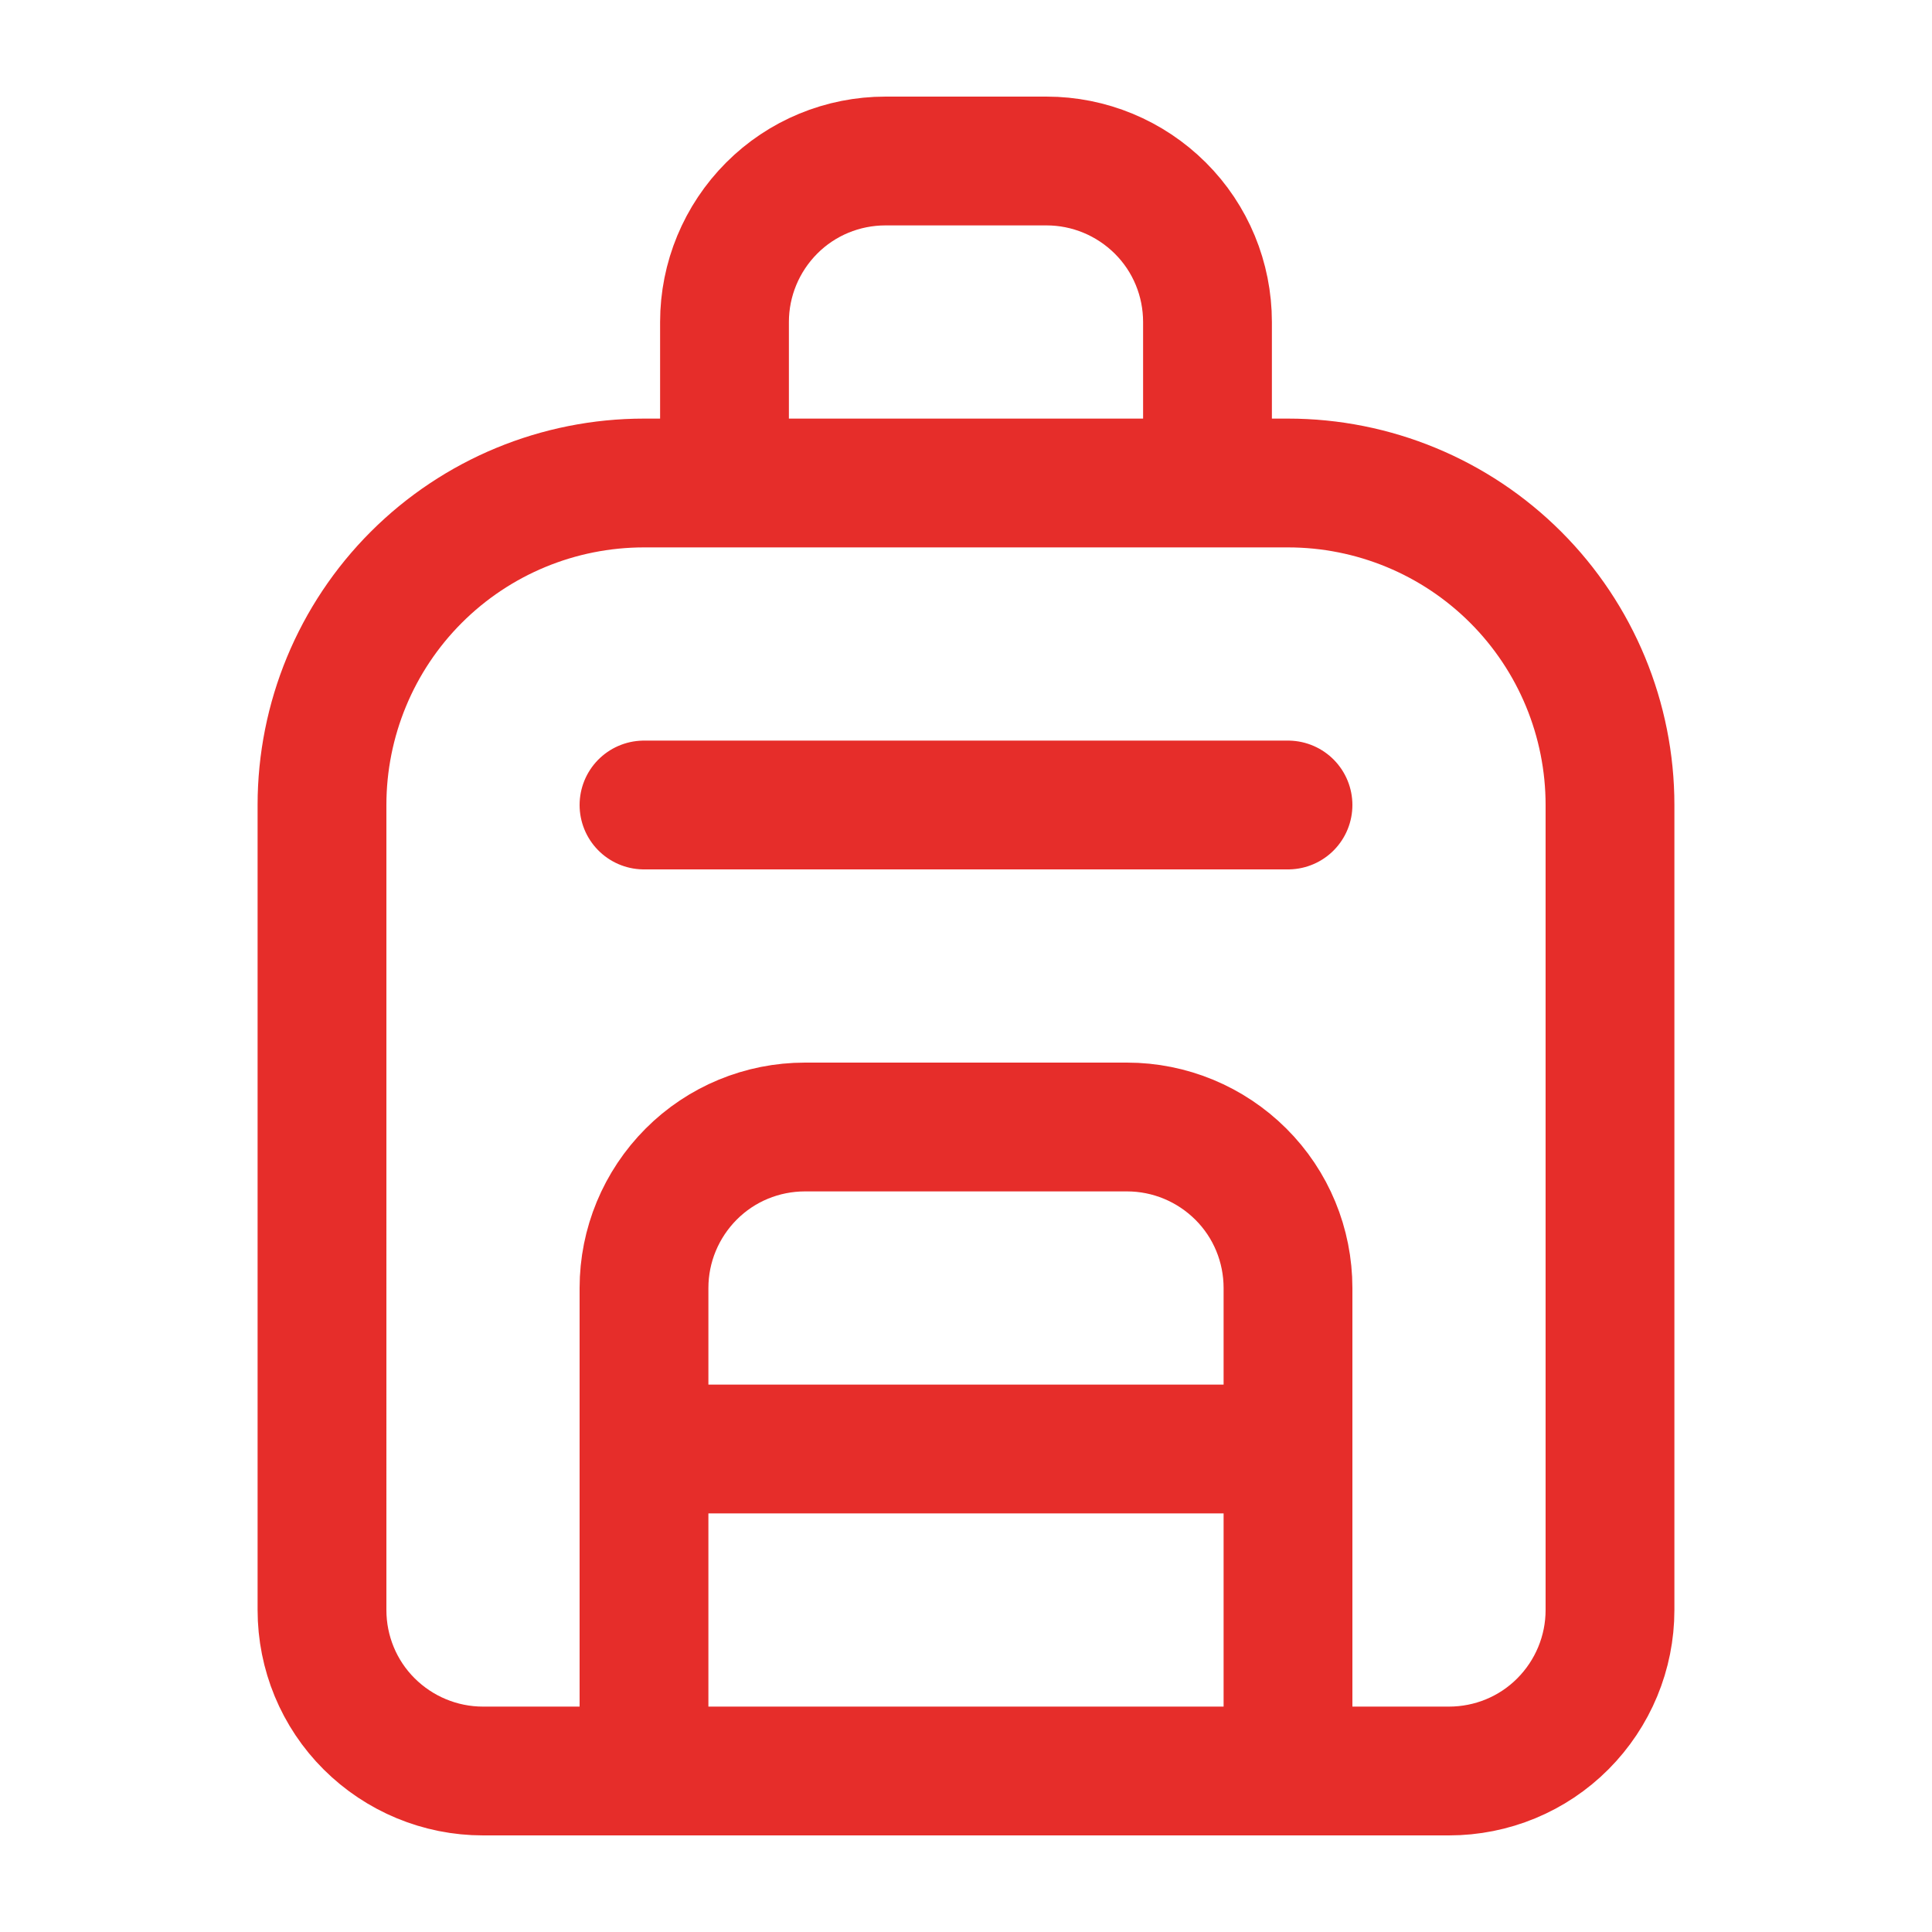 <svg fill="none" height="15" viewBox="0 0 15 15" width="15" xmlns="http://www.w3.org/2000/svg"><path d="m5 6.25h5m-5 5h5m-5 2.5v-3.75c0-.332.132-.649.366-.884s.552-.366.884-.366h2.5c.332 0 .649.132.884.366s.366.552.366.884v3.75m-4.375-10v-1.25c0-.332.132-.649.366-.884s.552-.366.884-.366h1.25c.332 0 .649.132.884.366s.366.552.366.884v1.25m-6.875 2.5c0-.663.263-1.299.732-1.768s1.105-.732 1.768-.732h5c.663 0 1.299.263 1.768.732.469.469.732 1.105.732 1.768v6.25c0 .332-.132.649-.366.884s-.552.366-.884.366h-7.5c-.332 0-.649-.132-.884-.366s-.366-.552-.366-.884z" stroke="#e62d2a" stroke-linecap="round" stroke-linejoin="round"/></svg>